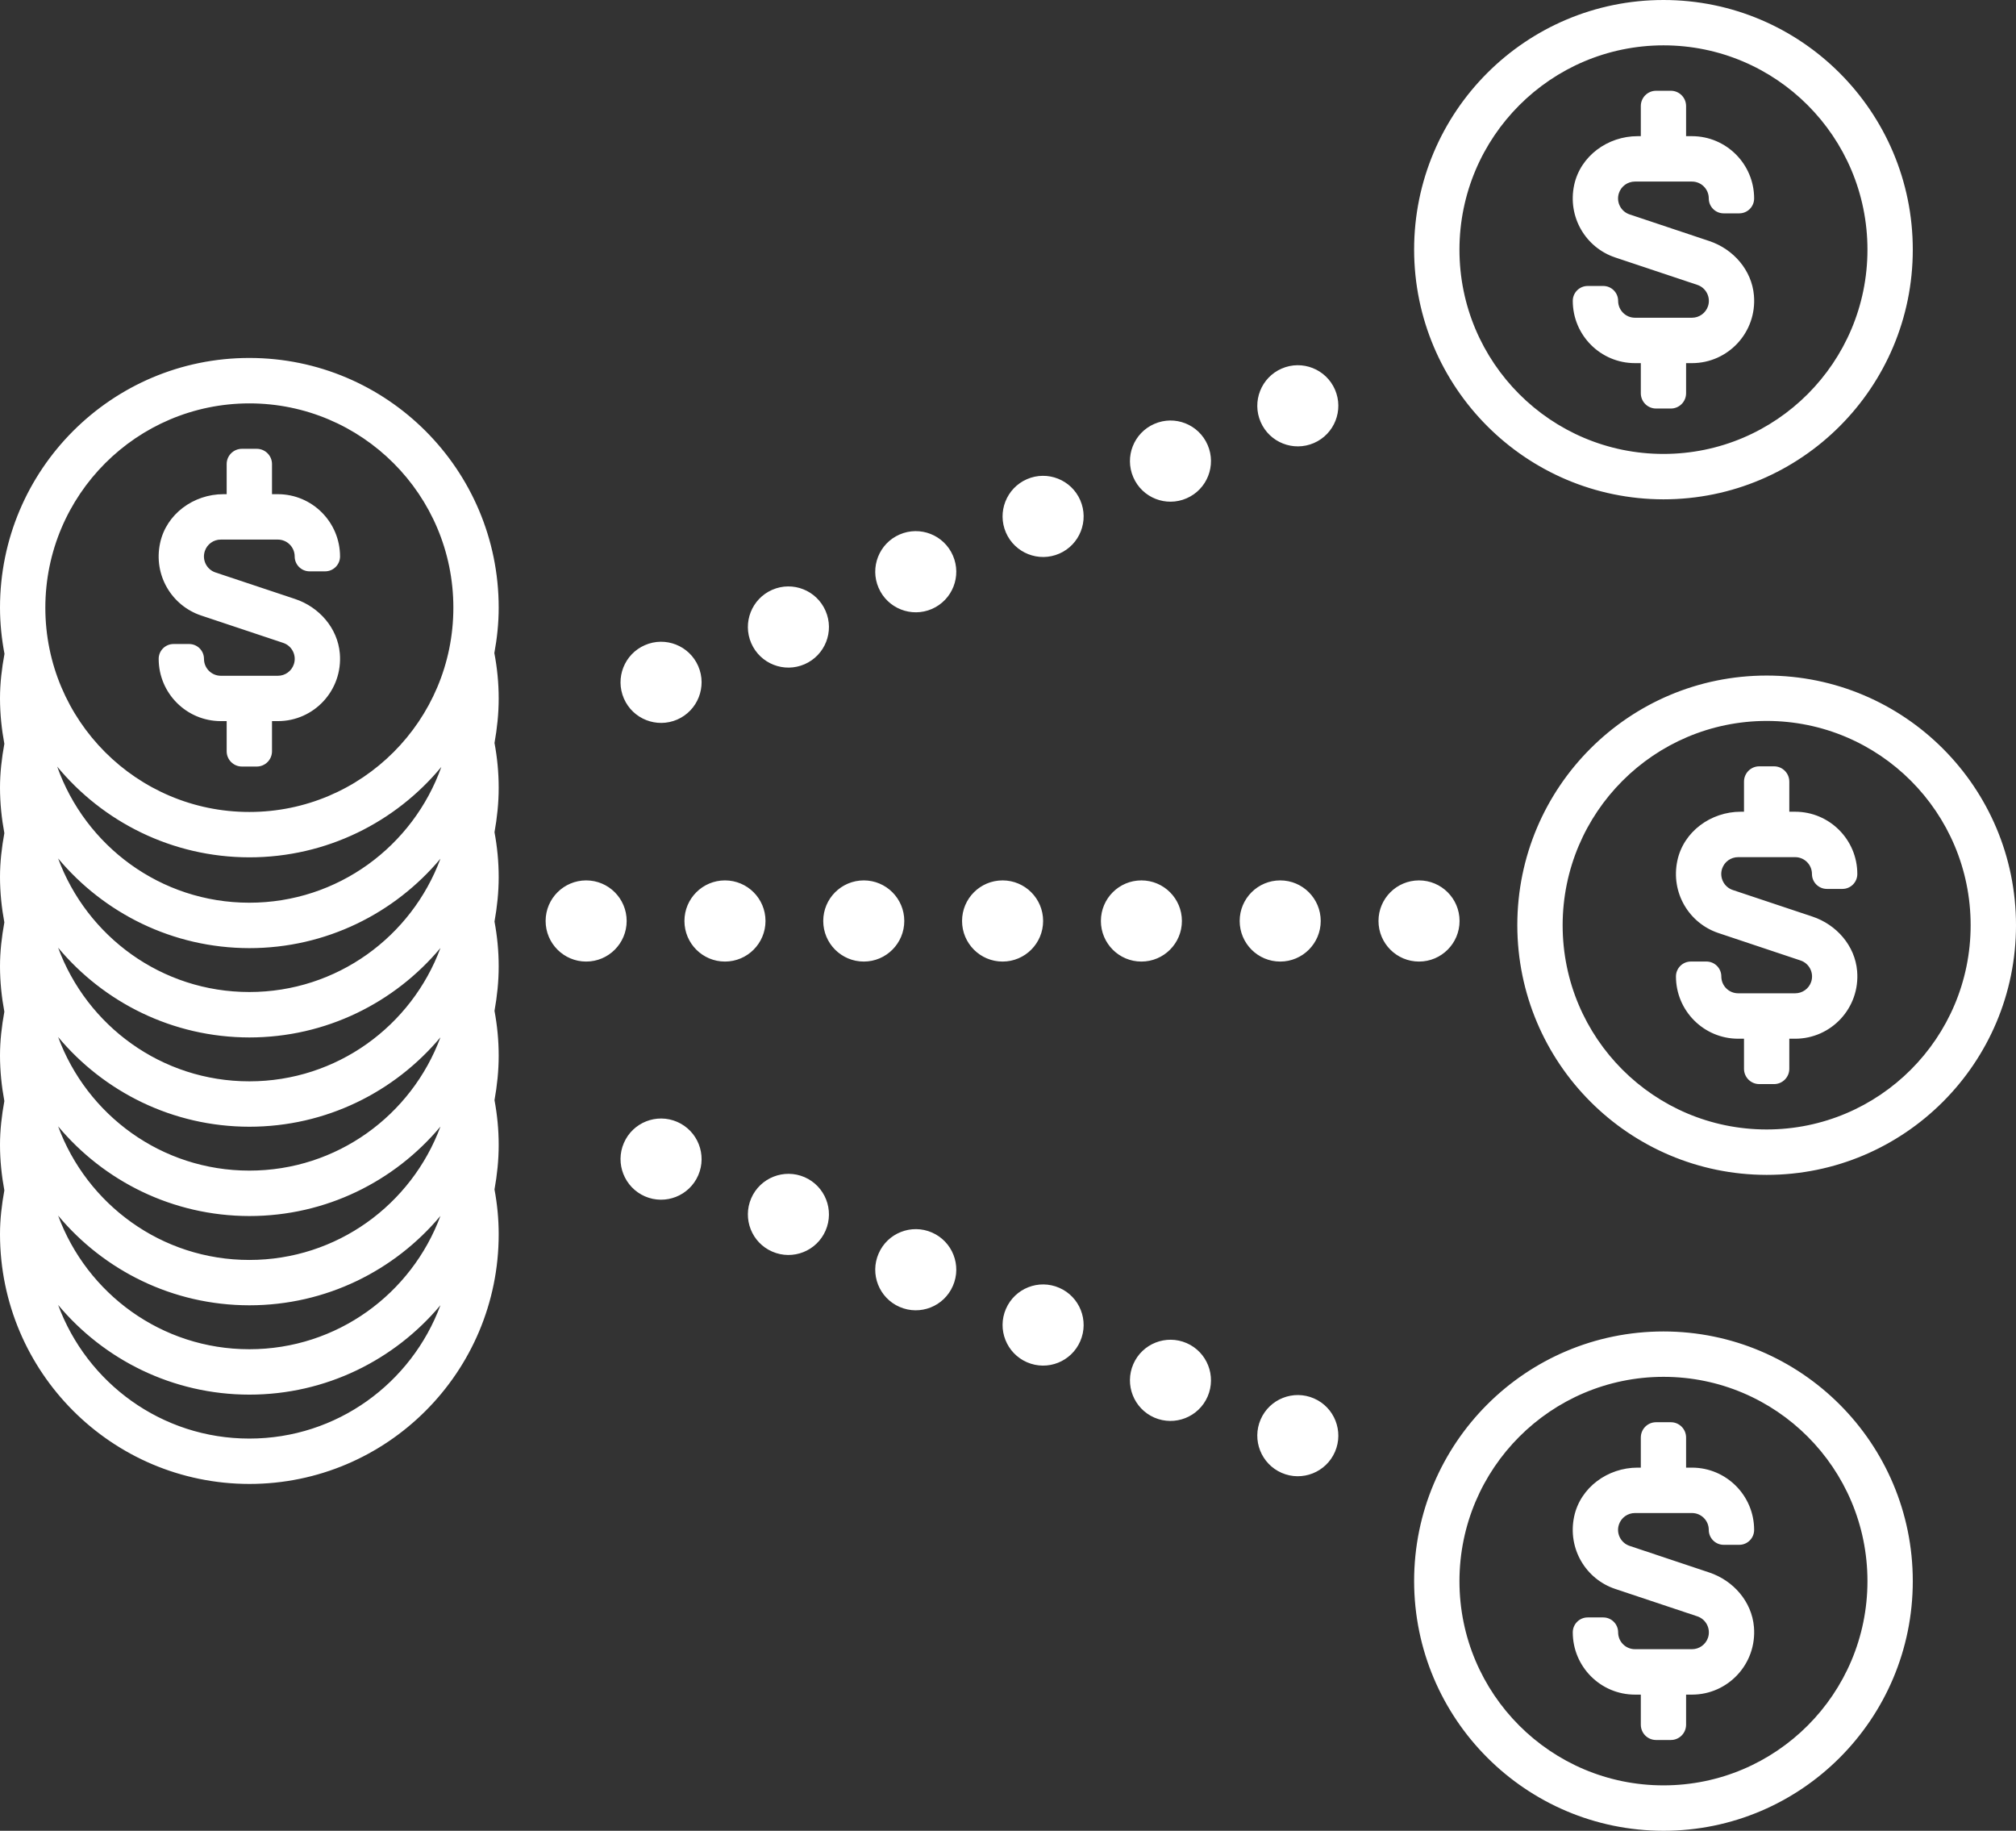 <?xml version="1.0" encoding="UTF-8"?> <svg xmlns="http://www.w3.org/2000/svg" xmlns:xlink="http://www.w3.org/1999/xlink" width="76px" height="69px" viewBox="0 0 76 69"><rect x="0" y="0" width="76" height="69" fill="#333333" stroke="none"/><title>Fill 1</title><g id="Desk" stroke="none" stroke-width="1" fill="none" fill-rule="evenodd"><g id="Serviços-Payout" transform="translate(-482, -173)" fill="#FFFFFF"><path d="M530.318,228.511 C529.544,228.174 529.189,227.274 529.524,226.498 C529.859,225.724 530.759,225.368 531.533,225.704 C532.307,226.039 532.662,226.941 532.327,227.716 C531.991,228.491 531.091,228.847 530.318,228.511 M525.517,226.427 C524.743,226.09 524.388,225.19 524.723,224.414 C525.058,223.64 525.957,223.284 526.732,223.619 C527.507,223.955 527.861,224.856 527.526,225.632 C527.191,226.406 526.291,226.762 525.517,226.427 M520.715,224.341 C519.942,224.005 519.586,223.104 519.922,222.33 C520.258,221.554 521.158,221.198 521.932,221.536 C522.707,221.872 523.06,222.772 522.725,223.546 C522.389,224.322 521.49,224.678 520.715,224.341 M515.915,222.257 C515.141,221.921 514.785,221.021 515.122,220.245 C515.457,219.471 516.357,219.115 517.131,219.451 C517.905,219.787 518.261,220.688 517.923,221.462 C517.588,222.237 516.689,222.593 515.915,222.257 M511.114,220.172 C510.339,219.837 509.985,218.936 510.32,218.161 C510.656,217.387 511.556,217.031 512.331,217.366 C513.104,217.702 513.46,218.603 513.123,219.379 C512.787,220.153 511.888,220.508 511.114,220.172 M506.313,218.089 C505.539,217.751 505.184,216.851 505.519,216.077 C505.854,215.301 506.755,214.946 507.529,215.282 C508.303,215.618 508.658,216.519 508.323,217.294 C507.987,218.069 507.087,218.425 506.313,218.089 M532.327,187.685 C532.662,188.461 532.307,189.361 531.533,189.697 C530.759,190.032 529.859,189.677 529.524,188.902 C529.189,188.128 529.544,187.227 530.318,186.891 C531.091,186.555 531.991,186.911 532.327,187.685 M527.526,189.77 C527.861,190.544 527.507,191.445 526.732,191.781 C525.957,192.118 525.058,191.762 524.723,190.986 C524.388,190.212 524.743,189.312 525.517,188.976 C526.291,188.638 527.191,188.994 527.526,189.77 M522.725,191.854 C523.06,192.628 522.707,193.53 521.932,193.866 C521.158,194.202 520.258,193.846 519.922,193.072 C519.586,192.296 519.942,191.395 520.715,191.059 C521.49,190.724 522.389,191.08 522.725,191.854 M517.923,193.938 C518.261,194.714 517.905,195.614 517.131,195.951 C516.357,196.286 515.457,195.93 515.122,195.156 C514.785,194.381 515.141,193.479 515.915,193.144 C516.689,192.808 517.588,193.164 517.923,193.938 M513.123,196.024 C513.46,196.798 513.104,197.698 512.331,198.034 C511.556,198.371 510.656,198.015 510.32,197.239 C509.985,196.465 510.339,195.565 511.114,195.228 C511.888,194.892 512.787,195.248 513.123,196.024 M508.323,198.107 C508.658,198.883 508.303,199.783 507.529,200.12 C506.755,200.455 505.854,200.099 505.519,199.324 C505.184,198.549 505.539,197.649 506.313,197.314 C507.087,196.977 507.987,197.332 508.323,198.107 M537.023,207.71 C537.023,208.555 536.338,209.24 535.495,209.24 C534.651,209.24 533.967,208.555 533.967,207.71 C533.967,206.865 534.651,206.181 535.495,206.181 C536.338,206.181 537.023,206.865 537.023,207.71 M531.789,207.71 C531.789,208.555 531.106,209.24 530.262,209.24 C529.418,209.24 528.734,208.555 528.734,207.71 C528.734,206.865 529.418,206.181 530.262,206.181 C531.106,206.181 531.789,206.865 531.789,207.71 M526.556,207.71 C526.556,208.555 525.872,209.24 525.029,209.24 C524.185,209.24 523.502,208.555 523.502,207.71 C523.502,206.865 524.185,206.181 525.029,206.181 C525.872,206.181 526.556,206.865 526.556,207.71 M521.324,207.71 C521.324,208.555 520.64,209.24 519.796,209.24 C518.952,209.24 518.268,208.555 518.268,207.71 C518.268,206.865 518.952,206.181 519.796,206.181 C520.64,206.181 521.324,206.865 521.324,207.71 M516.09,207.71 C516.09,208.555 515.406,209.24 514.564,209.24 C513.719,209.24 513.035,208.555 513.035,207.71 C513.035,206.865 513.719,206.181 514.564,206.181 C515.406,206.181 516.09,206.865 516.09,207.71 M510.858,207.71 C510.858,208.555 510.174,209.24 509.33,209.24 C508.487,209.24 507.802,208.555 507.802,207.71 C507.802,206.865 508.487,206.181 509.33,206.181 C510.174,206.181 510.858,206.865 510.858,207.71 M505.624,207.71 C505.624,208.555 504.941,209.24 504.098,209.24 C503.254,209.24 502.569,208.555 502.569,207.71 C502.569,206.865 503.254,206.181 504.098,206.181 C504.941,206.181 505.624,206.865 505.624,207.71 M491.399,210.388 C488.088,210.388 485.275,208.289 484.191,205.353 C485.915,207.414 488.503,208.73 491.399,208.734 C494.294,208.734 496.879,207.421 498.604,205.363 C497.517,208.295 494.707,210.388 491.399,210.388 M491.399,213.754 C488.088,213.754 485.275,211.655 484.191,208.717 C485.915,210.781 488.503,212.096 491.399,212.1 C494.294,212.1 496.879,210.788 498.604,208.729 C497.517,211.66 494.707,213.754 491.399,213.754 M491.399,217.119 C488.088,217.119 485.275,215.021 484.191,212.083 C485.915,214.147 488.503,215.462 491.399,215.465 C494.294,215.465 496.879,214.153 498.604,212.095 C497.517,215.027 494.707,217.119 491.399,217.119 M491.399,220.486 C488.088,220.486 485.275,218.388 484.191,215.45 C485.915,217.513 488.503,218.827 491.399,218.831 C494.294,218.831 496.879,217.52 498.604,215.459 C497.517,218.392 494.707,220.486 491.399,220.486 M491.399,223.851 C488.088,223.851 485.275,221.752 484.191,218.814 C485.915,220.878 488.503,222.193 491.399,222.195 C494.294,222.195 496.879,220.885 498.604,218.826 C497.517,221.758 494.707,223.851 491.399,223.851 M491.399,227.218 C488.088,227.218 485.275,225.119 484.191,222.181 C485.915,224.243 488.503,225.559 491.399,225.562 C494.294,225.562 496.879,224.25 498.604,222.192 C497.517,225.124 494.707,227.218 491.399,227.218 M498.638,201.904 C497.577,204.884 494.742,207.022 491.399,207.022 C488.054,207.022 485.214,204.879 484.156,201.892 C485.881,203.978 488.486,205.308 491.399,205.312 C494.312,205.312 496.915,203.985 498.638,201.904 M491.399,188.203 C495.647,188.203 499.091,191.65 499.091,195.902 C499.091,200.154 495.647,203.602 491.399,203.602 C487.152,203.602 483.709,200.154 483.709,195.902 C483.713,191.651 487.154,188.208 491.399,188.203 M500.636,197.613 C500.739,197.057 500.8,196.487 500.8,195.902 C500.8,190.706 496.591,186.491 491.399,186.491 C486.209,186.491 482,190.706 482,195.902 C482.001,196.497 482.062,197.078 482.169,197.642 C482.068,198.189 482,198.747 482,199.324 C482.001,199.909 482.061,200.478 482.164,201.033 C482.066,201.572 482,202.121 482,202.689 C482.001,203.274 482.061,203.845 482.164,204.4 C482.066,204.938 482,205.488 482,206.056 C482.001,206.64 482.061,207.211 482.164,207.764 C482.066,208.305 482,208.854 482,209.421 C482.001,210.007 482.061,210.575 482.164,211.131 C482.066,211.669 482,212.22 482,212.786 C482.001,213.371 482.061,213.942 482.164,214.497 C482.066,215.036 482,215.585 482,216.152 C482.001,216.737 482.061,217.306 482.164,217.863 C482.066,218.401 482,218.951 482,219.518 C482.006,224.713 486.211,228.922 491.399,228.928 C496.591,228.928 500.8,224.715 500.8,219.518 C500.8,218.941 500.744,218.377 500.642,217.829 C500.74,217.285 500.8,216.726 500.8,216.152 C500.8,215.574 500.744,215.011 500.642,214.463 C500.74,213.918 500.8,213.359 500.8,212.786 C500.8,212.209 500.744,211.645 500.642,211.098 C500.74,210.553 500.8,209.995 500.8,209.421 C500.8,208.844 500.744,208.28 500.642,207.732 C500.74,207.187 500.8,206.628 500.8,206.056 C500.8,205.477 500.744,204.914 500.642,204.366 C500.74,203.821 500.8,203.264 500.8,202.689 C500.8,202.113 500.744,201.548 500.642,201.001 C500.74,200.456 500.8,199.897 500.8,199.324 C500.8,198.738 500.742,198.167 500.636,197.613 M488.035,193.469 C488.268,192.371 489.3,191.625 490.423,191.625 L490.545,191.625 L490.545,190.49 C490.545,190.172 490.803,189.915 491.121,189.915 L491.679,189.915 C491.996,189.915 492.254,190.172 492.254,190.49 L492.254,191.625 L492.473,191.625 C493.768,191.625 494.819,192.676 494.819,193.973 C494.819,194.281 494.567,194.533 494.257,194.533 L493.67,194.533 C493.36,194.533 493.109,194.281 493.109,193.973 L493.109,193.972 C493.109,193.621 492.825,193.336 492.474,193.336 L490.326,193.336 C490.05,193.334 489.805,193.512 489.72,193.774 C489.611,194.107 489.792,194.466 490.126,194.576 L493.127,195.576 C494.034,195.879 494.73,196.674 494.811,197.63 C494.926,199.018 493.836,200.18 492.474,200.178 L492.254,200.178 L492.254,201.315 C492.254,201.632 491.996,201.89 491.679,201.89 L491.121,201.89 C490.803,201.89 490.545,201.632 490.545,201.315 L490.545,200.178 L490.327,200.178 C489.032,200.178 487.982,199.128 487.982,197.831 C487.982,197.522 488.233,197.272 488.542,197.272 L489.13,197.272 C489.439,197.272 489.69,197.522 489.69,197.833 C489.69,198.184 489.975,198.469 490.326,198.469 L492.474,198.469 C492.75,198.47 492.994,198.293 493.079,198.03 C493.188,197.697 493.007,197.338 492.674,197.229 L489.584,196.198 C488.47,195.826 487.777,194.673 488.035,193.469 M548.6,215.568 C544.353,215.568 540.909,212.122 540.909,207.87 C540.914,203.62 544.355,200.176 548.6,200.171 C552.847,200.171 556.29,203.617 556.29,207.87 C556.29,212.122 552.847,215.568 548.6,215.568 M548.6,198.461 C543.409,198.461 539.2,202.673 539.2,207.87 C539.207,213.065 543.412,217.274 548.6,217.28 C553.79,217.28 558,213.067 558,207.87 C558,202.673 553.79,198.461 548.6,198.461 M550.326,207.545 L547.326,206.544 C546.993,206.434 546.811,206.074 546.92,205.741 C547.006,205.48 547.25,205.304 547.526,205.305 L549.674,205.305 C550.025,205.305 550.308,205.589 550.308,205.94 C550.308,206.25 550.56,206.502 550.87,206.502 L551.457,206.502 C551.767,206.502 552.018,206.25 552.018,205.94 C552.018,204.644 550.968,203.593 549.673,203.593 L549.454,203.593 L549.454,202.459 C549.454,202.14 549.197,201.882 548.879,201.882 L548.321,201.882 C548.004,201.882 547.746,202.14 547.746,202.459 L547.746,203.593 L547.623,203.593 C546.501,203.593 545.468,204.337 545.234,205.435 C544.977,206.641 545.67,207.795 546.785,208.166 L549.874,209.198 C550.207,209.307 550.389,209.665 550.28,210 C550.195,210.26 549.949,210.437 549.674,210.436 L547.526,210.436 C547.175,210.436 546.891,210.152 546.891,209.801 C546.891,209.49 546.64,209.239 546.33,209.239 L545.743,209.239 C545.433,209.239 545.181,209.49 545.181,209.801 C545.181,211.096 546.232,212.148 547.527,212.148 L547.746,212.148 L547.746,213.281 C547.746,213.6 548.004,213.858 548.321,213.858 L548.879,213.858 C549.197,213.858 549.454,213.6 549.454,213.281 L549.454,212.148 L549.674,212.148 C551.036,212.149 552.127,210.986 552.011,209.598 C551.931,208.643 551.235,207.848 550.326,207.545 M544.71,240.288 C540.463,240.288 537.019,236.841 537.019,232.59 C537.024,228.34 540.464,224.896 544.71,224.891 C548.957,224.891 552.4,228.337 552.4,232.59 C552.4,236.842 548.957,240.288 544.71,240.288 M544.71,223.181 C539.519,223.181 535.31,227.393 535.31,232.59 C535.317,237.785 539.522,241.994 544.71,242 C549.9,242 554.109,237.787 554.109,232.59 C554.109,227.393 549.9,223.181 544.71,223.181 M546.436,232.265 L543.436,231.263 C543.103,231.154 542.92,230.794 543.03,230.461 C543.115,230.2 543.36,230.024 543.636,230.024 L545.784,230.024 C546.135,230.024 546.418,230.309 546.418,230.659 L546.418,230.66 C546.418,230.97 546.67,231.222 546.979,231.222 L547.567,231.222 C547.877,231.222 548.128,230.97 548.128,230.66 C548.128,229.364 547.078,228.313 545.783,228.313 L545.563,228.313 L545.563,227.179 C545.563,226.86 545.307,226.602 544.989,226.602 L544.431,226.602 C544.112,226.602 543.856,226.86 543.856,227.179 L543.856,228.313 L543.733,228.313 C542.611,228.313 541.578,229.057 541.343,230.155 C541.087,231.361 541.779,232.515 542.895,232.886 L545.984,233.917 C546.317,234.027 546.499,234.385 546.39,234.72 C546.303,234.98 546.058,235.157 545.784,235.156 L543.636,235.156 C543.285,235.156 543.001,234.872 543.001,234.521 C543.001,234.21 542.75,233.959 542.44,233.959 L541.852,233.959 C541.543,233.959 541.291,234.21 541.291,234.521 C541.291,235.816 542.341,236.868 543.636,236.868 L543.856,236.868 L543.856,238.001 C543.856,238.32 544.112,238.578 544.431,238.578 L544.989,238.578 C545.307,238.578 545.563,238.32 545.563,238.001 L545.563,236.868 L545.784,236.868 C547.146,236.869 548.237,235.706 548.121,234.318 C548.041,233.363 547.345,232.568 546.436,232.265 M544.71,190.108 C540.463,190.108 537.019,186.66 537.019,182.409 C537.024,178.159 540.464,174.714 544.71,174.709 C548.957,174.709 552.4,178.156 552.4,182.409 C552.4,186.66 548.957,190.108 544.71,190.108 M544.71,173 C539.519,173 535.31,177.212 535.31,182.409 C535.317,187.603 539.522,191.813 544.71,191.819 C549.9,191.819 554.109,187.606 554.109,182.409 C554.109,177.212 549.9,173 544.71,173 M546.436,182.084 L543.436,181.082 C543.103,180.973 542.92,180.614 543.03,180.28 C543.115,180.019 543.36,179.843 543.636,179.843 L545.784,179.843 C546.135,179.843 546.418,180.127 546.418,180.478 L546.418,180.479 C546.418,180.79 546.67,181.041 546.979,181.041 L547.567,181.041 C547.877,181.041 548.128,180.79 548.128,180.479 C548.128,179.184 547.078,178.132 545.783,178.132 L545.563,178.132 L545.563,176.997 C545.563,176.68 545.307,176.421 544.989,176.421 L544.431,176.421 C544.112,176.421 543.856,176.68 543.856,176.997 L543.856,178.132 L543.733,178.132 C542.611,178.132 541.578,178.877 541.343,179.975 C541.087,181.18 541.779,182.335 542.895,182.705 L545.984,183.736 C546.317,183.845 546.499,184.205 546.39,184.538 C546.303,184.799 546.058,184.976 545.784,184.975 L543.636,184.975 C543.285,184.975 543.001,184.69 543.001,184.339 C543.001,184.03 542.75,183.778 542.44,183.778 L541.852,183.778 C541.543,183.778 541.291,184.03 541.291,184.339 C541.291,185.636 542.341,186.686 543.636,186.686 L543.856,186.686 L543.856,187.821 C543.856,188.138 544.112,188.397 544.431,188.397 L544.989,188.397 C545.307,188.397 545.563,188.138 545.563,187.821 L545.563,186.686 L545.784,186.686 C547.146,186.687 548.237,185.525 548.121,184.137 C548.041,183.182 547.345,182.387 546.436,182.084" id="Fill-1"></path></g></g></svg> 